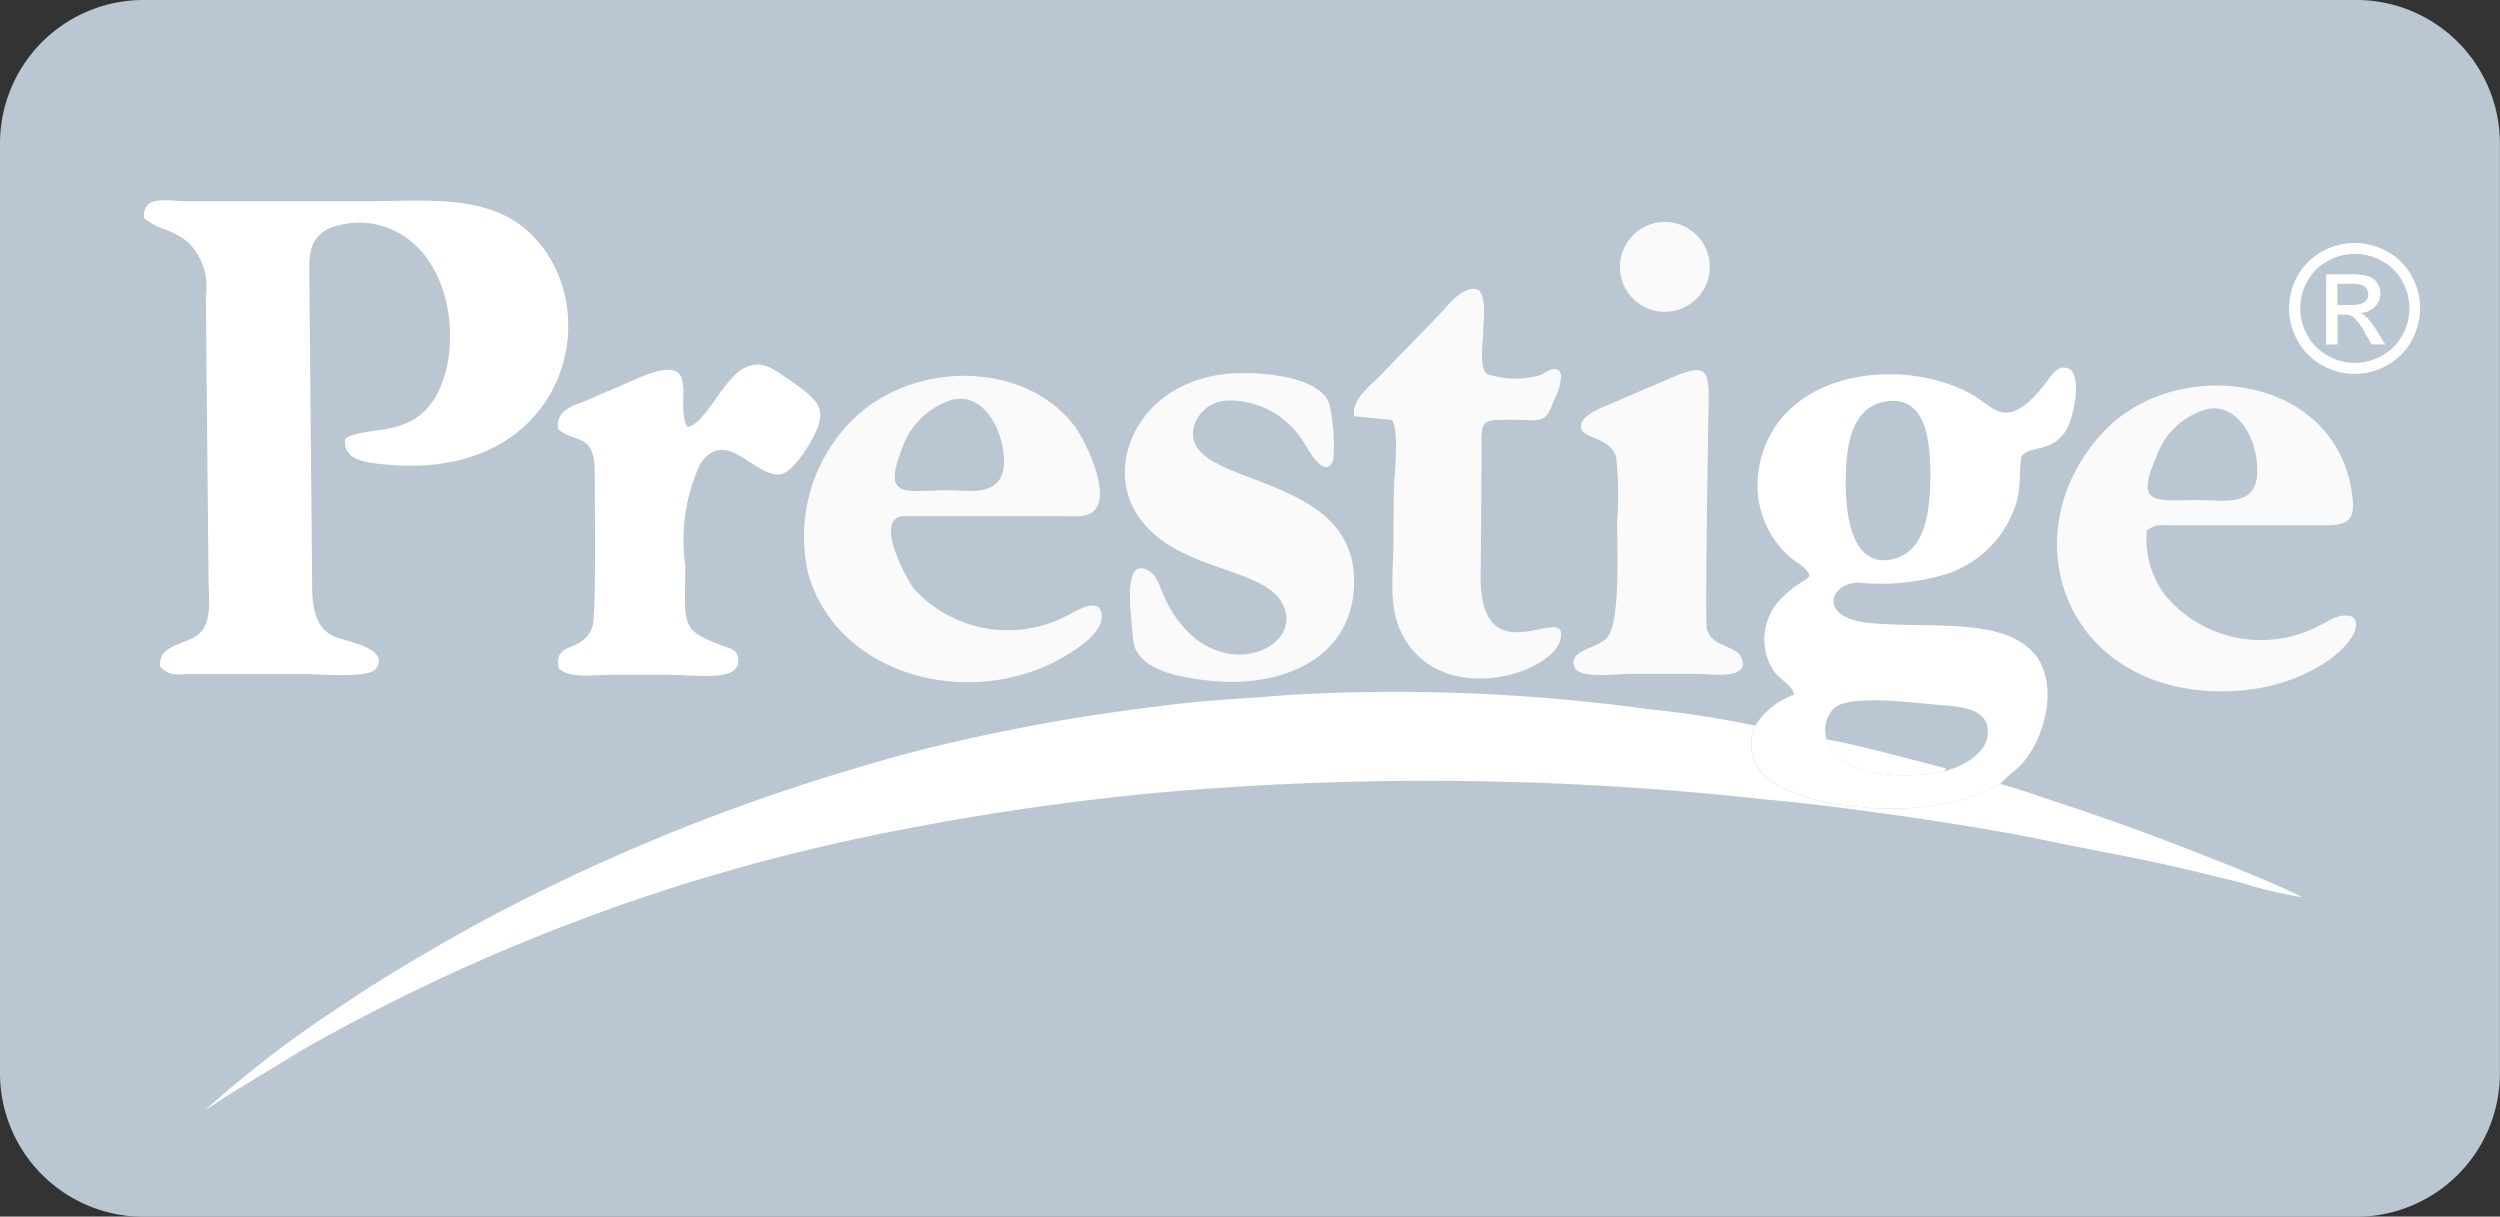 <svg xmlns="http://www.w3.org/2000/svg" width="74.425" height="36.219" viewBox="0 0 74.425 36.219">
  <rect x="0" y="0" width="74.425" height="36.219" fill="#333333" stroke="none"/>
  <g id="c-logo5" transform="translate(0 0)">
    <path id="Path_9982" data-name="Path 9982" d="M656.261,370h65.9a4.273,4.273,0,0,1,4.261,4.261v27.7a4.273,4.273,0,0,1-4.261,4.261h-65.9A4.273,4.273,0,0,1,652,401.959v-27.7A4.273,4.273,0,0,1,656.261,370Z" transform="translate(-652 -370)" fill="#bac6d1" fill-rule="evenodd"/>
    <path id="Path_9983" data-name="Path 9983" d="M710.529,389.913c-.269.09-.578.3-.933.426a8.778,8.778,0,0,1-3.639.214,5.488,5.488,0,0,1-2.042-.6,1.336,1.336,0,0,1-.686-1.774,30.825,30.825,0,0,0-3.246-.5,55.524,55.524,0,0,0-10.625-.416c-1.2.11-2.283.14-3.468.287-1.781.22-3.095.408-4.81.752-1.643.331-2.79.6-4.468,1.1a58.905,58.905,0,0,0-10.623,4.253c-1.287.662-3.522,1.96-4.685,2.758a33.432,33.432,0,0,0-4.2,3.2c.216-.121.458-.3.7-.453l2.2-1.339a57.967,57.967,0,0,1,17.232-6.429,78.973,78.973,0,0,1,8.255-1.22,91.31,91.31,0,0,1,18,.2c2.1.18,6.254.773,8.272,1.2,1.348.283,2.608.5,3.94.8.65.149,1.287.312,1.929.464a13.463,13.463,0,0,0,1.868.449c-.3-.191-1.744-.782-2.155-.946-1.594-.637-2.87-1.125-4.511-1.677-.4-.134-.791-.26-1.171-.392-.321-.11-.828-.278-1.135-.351Z" transform="translate(-650.982 -366.577)" fill="#fff" fill-rule="evenodd"/>
    <path id="Path_9984" data-name="Path 9984" d="M660.5,377.562c0-.832-.085-1.371.525-1.727a2.4,2.4,0,0,1,1.862-.02c1.744.7,2.142,3.177,1.533,4.666-.7,1.7-2.231,1.138-2.861,1.594-.044.608.513.686,1.088.75,4.956.548,6.5-3.643,5.021-6.122-1.2-2.008-3.341-1.707-5.436-1.707h-5.361c-.633,0-1.324-.2-1.3.5.421.369.914.336,1.357.768a1.863,1.863,0,0,1,.488,1.563l.079,8.321c0,.653.137,1.408-.322,1.761-.393.3-1.2.309-1.114.946.278.292.45.223.917.222h3.383c.44,0,1.89.126,2.106-.146.464-.588-.774-.814-1.138-.94-.572-.2-.738-.73-.745-1.475l-.082-8.948Z" transform="translate(-651.288 -369.008)" fill="#fff" fill-rule="evenodd"/>
    <path id="Path_9985" data-name="Path 9985" d="M701.2,391.14a5.562,5.562,0,0,1-2.158.029c-.6-.14-1.22-.453-1.335-.974a.929.929,0,0,1,.187-.9c.405-.473,2.424-.187,3.2-.127.692.053,1.509.128,1.4.925-.077.546-.746.908-1.287,1.044Zm-1.822-10.991c1.343-.3,1.409,1.3,1.414,2.151,0,1.093-.143,2.28-1.086,2.517-1.195.3-1.418-1.161-1.431-2.152-.012-.9.053-2.28,1.1-2.515Zm-3.8,9.63a1.336,1.336,0,0,0,.686,1.774,5.488,5.488,0,0,0,2.042.6,8.778,8.778,0,0,0,3.639-.214c.355-.125.664-.336.933-.426.246-.284.476-.381.738-.714.661-.841.993-2.406.214-3.223-.993-1.046-3.223-.669-4.919-.859-1.447-.159-1.132-1.179-.263-1.192a6.771,6.771,0,0,0,2.617-.254,3.229,3.229,0,0,0,2.12-2.238c.1-.4.05-.991.128-1.277.234-.321.969-.088,1.355-.831.181-.348.443-1.481.079-1.753-.364-.19-.564.211-.729.423-1.179,1.5-1.526.68-2.232.3-2.18-1.166-5.833-.625-6.3,2.247a2.879,2.879,0,0,0,.891,2.595c.174.157.548.338.623.576-.1.156-.415.247-.81.648a1.723,1.723,0,0,0-.3,2.13c.2.33.607.474.641.771a2.2,2.2,0,0,0-1.144.912Z" transform="translate(-643.326 -368.179)" fill="#fff" fill-rule="evenodd"/>
    <path id="Path_9986" data-name="Path 9986" d="M676.328,380.053c.863-.246,1.393.634,1.536,1.357.321,1.633-.974,1.322-1.573,1.322-1.289,0-2,.3-1.435-1.18a2.313,2.313,0,0,1,1.472-1.5Zm4.391,3.091c.23-.62-.4-1.906-.705-2.316-1.417-1.906-4.73-2.021-6.6-.2a4.9,4.9,0,0,0-1.329,4.592c.931,3.251,5.345,4.2,8.113,2.143.2-.146.681-.53.624-.939-.077-.543-.78-.08-1.01.03a3.784,3.784,0,0,1-4.586-.793c-.164-.215-1.2-2.027-.339-2.156l3.12,0h1.561c.479,0,.987.088,1.15-.36Z" transform="translate(-648.024 -368.139)" fill="#fafafa" fill-rule="evenodd"/>
    <path id="Path_9987" data-name="Path 9987" d="M707.537,380.267c.822-.16,1.354.723,1.454,1.483.193,1.479-.816,1.234-1.712,1.229-1.258-.007-1.923.2-1.276-1.264a2.212,2.212,0,0,1,1.534-1.448Zm3.488,3.463c.732,0,.916-.177.813-.932-.484-3.588-5.272-4.183-7.444-1.806-2.758,3.02-1.118,7.671,3.562,7.68,2.822.007,4.468-1.805,3.884-2.224-.419-.121-.693.14-.987.272a3.71,3.71,0,0,1-4.577-.907,2.73,2.73,0,0,1-.546-1.931c.277-.2.393-.154.821-.152Z" transform="translate(-641.816 -368.091)" fill="#fafafa" fill-rule="evenodd"/>
    <path id="Path_9988" data-name="Path 9988" d="M665.875,388.089c.3.308,1.032.193,1.539.193h1.716c.872,0,2.193.233,2.081-.5-.041-.268-.27-.294-.473-.368-1.278-.482-1.1-.6-1.1-2.4a5.382,5.382,0,0,1,.441-3c.741-1.117,1.571.307,2.326.307.34,0,.717-.566.888-.842.686-1.111.373-1.347-.692-2.07-.356-.242-.713-.518-1.218-.254-.614.319-1.175,1.7-1.685,1.746-.426-.764.6-2.391-1.64-1.376-.42.19-.849.363-1.269.551s-1.018.283-.94.888c.486.429,1.088.109,1.093,1.238,0,.665.05,4.259-.061,4.621-.264.853-1.173.413-1.01,1.261Z" transform="translate(-649.238 -368.193)" fill="#fff" fill-rule="evenodd"/>
    <path id="Path_9989" data-name="Path 9989" d="M682.93,380.077a2.591,2.591,0,0,1,2.325,1.265c.07.1.633,1.17.869.494a5.561,5.561,0,0,0-.119-1.661c-.26-.769-1.834-.95-2.776-.912-2.677.113-3.8,2.376-3.114,3.89.9,1.985,3.752,1.8,4.445,2.888.8,1.251-1.432,2.43-2.878.8-.739-.835-.658-1.473-1.058-1.7-.817-.467-.5,1.419-.463,2.027.067.966,1.5,1.179,2.438,1.261,2.2.188,4.249-.824,4.139-3.135-.147-3.126-5.021-2.645-4.784-4.342a1.047,1.047,0,0,1,.975-.87Z" transform="translate(-646.431 -368.152)" fill="#fafafa" fill-rule="evenodd"/>
    <path id="Path_9990" data-name="Path 9990" d="M686.726,381.069c.207.254.109,1.347.085,1.751-.036.6-.022,1.239-.03,1.846-.018,1.327-.2,2.269.51,3.181,1.307,1.683,4.232.732,4.46-.242.278-1.194-2.4,1.226-2.375-1.9.012-1.229.024-2.465.024-3.693,0-.946-.047-.946.916-.945.914,0,.967.155,1.255-.608a1.676,1.676,0,0,0,.2-.727c-.089-.366-.469-.066-.608,0a2.655,2.655,0,0,1-1.6-.031c-.24-.2-.115-.92-.108-1.277.008-.4.095-1.026-.152-1.225-.435-.179-.948.515-1.148.727l-1.845,1.9c-.266.264-.787.663-.7,1.134l1.116.11Z" transform="translate(-645.297 -368.569)" fill="#fafafa" fill-rule="evenodd"/>
    <path id="Path_9991" data-name="Path 9991" d="M691.273,380.884c.047.362.806.266,1.046.862a10.542,10.542,0,0,1,.037,1.9c-.016.854.109,3.006-.3,3.5-.284.341-1.185.366-.972.888.144.355,1.262.194,1.686.194h1.923c.429,0,1.587.19,1.376-.439-.143-.434-.868-.314-1.046-.886-.054-.18.029-5.219.034-5.649.024-2.15.236-2.422-1.36-1.725-.455.2-.895.378-1.344.579-.325.146-1.125.4-1.077.781Z" transform="translate(-644.21 -368.168)" fill="#fafafa" fill-rule="evenodd"/>
    <path id="Path_9992" data-name="Path 9992" d="M693.2,375.555a1.337,1.337,0,1,0,1.65.99,1.337,1.337,0,0,0-1.65-.99Z" transform="translate(-643.984 -368.901)" fill="#fafafa" fill-rule="evenodd"/>
    <path id="Path_9993" data-name="Path 9993" d="M700.829,389.3c.05-.106.185-.054-.287-.177-.793-.206-2.594-.687-3.206-.768.115.521.738.834,1.335.974a5.561,5.561,0,0,0,2.158-.029Z" transform="translate(-642.956 -366.338)" fill="#fff" fill-rule="evenodd"/>
    <path id="Path_9994" data-name="Path 9994" d="M710.768,376.03a1.988,1.988,0,0,1,.958.252,1.787,1.787,0,0,1,.727.72,1.96,1.96,0,0,1,0,1.946,1.8,1.8,0,0,1-.72.722,1.96,1.96,0,0,1-1.94,0,1.826,1.826,0,0,1-.722-.722,1.952,1.952,0,0,1,0-1.946,1.807,1.807,0,0,1,.729-.72,1.985,1.985,0,0,1,.96-.252Zm0,.323a1.662,1.662,0,0,0-.8.21,1.514,1.514,0,0,0-.608.6,1.62,1.62,0,0,0,0,1.621,1.53,1.53,0,0,0,.6.6,1.622,1.622,0,0,0,1.617,0,1.515,1.515,0,0,0,.6-.6,1.628,1.628,0,0,0,0-1.621,1.489,1.489,0,0,0-.607-.6,1.663,1.663,0,0,0-.8-.21Zm-.855,2.7v-2.092h.72a1.771,1.771,0,0,1,.535.058.51.51,0,0,1,.264.2.529.529,0,0,1,.1.306.553.553,0,0,1-.164.4.644.644,0,0,1-.437.191.586.586,0,0,1,.178.112,2.368,2.368,0,0,1,.312.415l.254.409h-.41l-.187-.329a1.732,1.732,0,0,0-.355-.489.442.442,0,0,0-.27-.07h-.2v.888Zm.338-1.178h.41a.673.673,0,0,0,.4-.088.285.285,0,0,0,.107-.232.271.271,0,0,0-.052-.164.29.29,0,0,0-.143-.109,1.062,1.062,0,0,0-.339-.037h-.385v.63Z" transform="translate(-640.665 -368.797)" fill="#fff"/>
  </g>
</svg>
